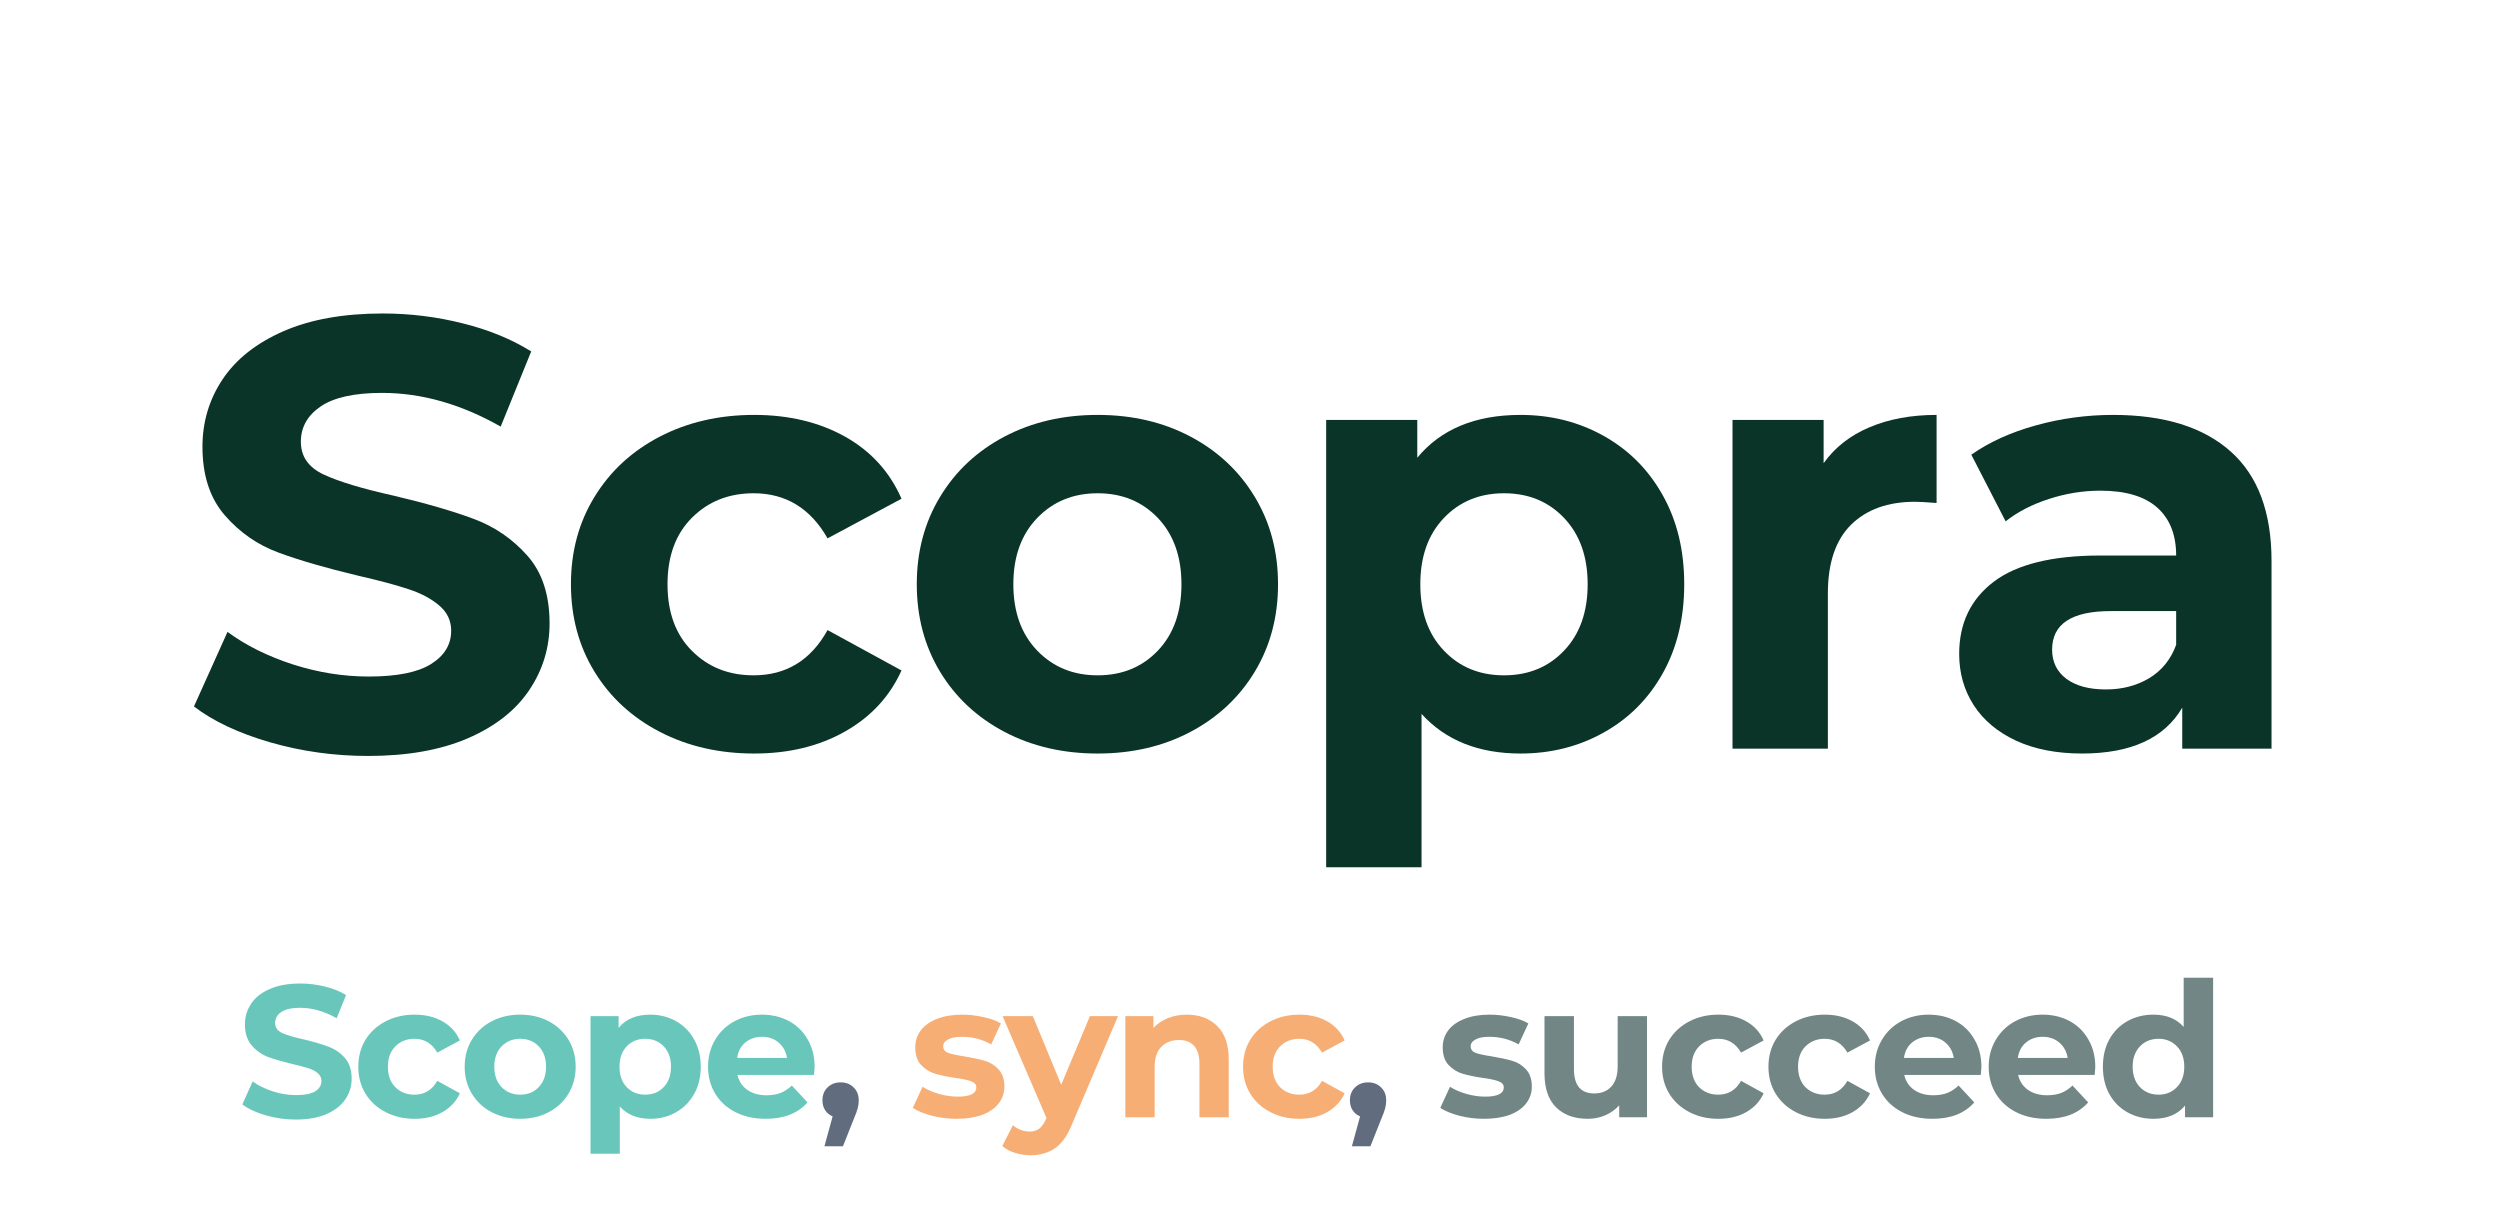 <svg xmlns="http://www.w3.org/2000/svg" xmlns:xlink="http://www.w3.org/1999/xlink" width="343" zoomAndPan="magnify" viewBox="0 0 257.25 126.75" height="169" preserveAspectRatio="xMidYMid meet" version="1.0"><defs><filter x="0%" y="0%" width="100%" height="100%" id="0d94c98917"><feColorMatrix values="0 0 0 0 1 0 0 0 0 1 0 0 0 0 1 0 0 0 1 0" color-interpolation-filters="sRGB"/></filter><g/><mask id="176c69df27"><g filter="url(#0d94c98917)"><rect x="-25.725" width="308.7" fill="#000000" y="-12.675" height="152.1" fill-opacity="0.7"/></g></mask><clipPath id="f48ba625bf"><rect x="0" width="207" y="0" height="25"/></clipPath></defs><g fill="#0a3428" fill-opacity="1"><g transform="translate(18.192, 77.038)"><g><path d="M 19.688 0.75 C 16.207 0.75 12.844 0.281 9.594 -0.656 C 6.344 -1.602 3.734 -2.832 1.766 -4.344 L 5.219 -12.016 C 7.102 -10.629 9.344 -9.516 11.938 -8.672 C 14.539 -7.836 17.145 -7.422 19.75 -7.422 C 22.645 -7.422 24.781 -7.848 26.156 -8.703 C 27.539 -9.566 28.234 -10.711 28.234 -12.141 C 28.234 -13.18 27.82 -14.047 27 -14.734 C 26.188 -15.43 25.141 -15.988 23.859 -16.406 C 22.586 -16.832 20.859 -17.297 18.672 -17.797 C 15.316 -18.598 12.57 -19.395 10.438 -20.188 C 8.301 -20.977 6.469 -22.254 4.938 -24.016 C 3.406 -25.785 2.641 -28.133 2.641 -31.062 C 2.641 -33.625 3.332 -35.941 4.719 -38.016 C 6.102 -40.086 8.188 -41.734 10.969 -42.953 C 13.758 -44.172 17.164 -44.781 21.188 -44.781 C 24 -44.781 26.742 -44.441 29.422 -43.766 C 32.109 -43.098 34.457 -42.133 36.469 -40.875 L 33.328 -33.141 C 29.266 -35.453 25.195 -36.609 21.125 -36.609 C 18.281 -36.609 16.176 -36.145 14.812 -35.219 C 13.445 -34.289 12.766 -33.078 12.766 -31.578 C 12.766 -30.066 13.551 -28.941 15.125 -28.203 C 16.695 -27.473 19.098 -26.75 22.328 -26.031 C 25.68 -25.238 28.426 -24.441 30.562 -23.641 C 32.695 -22.848 34.531 -21.594 36.062 -19.875 C 37.594 -18.156 38.359 -15.828 38.359 -12.891 C 38.359 -10.379 37.656 -8.082 36.25 -6 C 34.852 -3.926 32.75 -2.281 29.938 -1.062 C 27.125 0.145 23.707 0.75 19.688 0.75 Z M 19.688 0.75 "/></g></g></g><g fill="#0a3428" fill-opacity="1"><g transform="translate(56.734, 77.038)"><g><path d="M 20.875 0.5 C 17.27 0.5 14.031 -0.242 11.156 -1.734 C 8.289 -3.223 6.051 -5.285 4.438 -7.922 C 2.82 -10.566 2.016 -13.566 2.016 -16.922 C 2.016 -20.273 2.82 -23.27 4.438 -25.906 C 6.051 -28.551 8.289 -30.617 11.156 -32.109 C 14.031 -33.598 17.27 -34.344 20.875 -34.344 C 24.438 -34.344 27.551 -33.598 30.219 -32.109 C 32.883 -30.617 34.82 -28.488 36.031 -25.719 L 28.422 -21.641 C 26.66 -24.734 24.125 -26.281 20.812 -26.281 C 18.258 -26.281 16.145 -25.441 14.469 -23.766 C 12.789 -22.086 11.953 -19.805 11.953 -16.922 C 11.953 -14.023 12.789 -11.738 14.469 -10.062 C 16.145 -8.383 18.258 -7.547 20.812 -7.547 C 24.164 -7.547 26.703 -9.098 28.422 -12.203 L 36.031 -8.047 C 34.82 -5.367 32.883 -3.273 30.219 -1.766 C 27.551 -0.254 24.438 0.5 20.875 0.5 Z M 20.875 0.5 "/></g></g></g><g fill="#0a3428" fill-opacity="1"><g transform="translate(92.321, 77.038)"><g><path d="M 20.625 0.5 C 17.062 0.5 13.863 -0.242 11.031 -1.734 C 8.207 -3.223 6 -5.285 4.406 -7.922 C 2.812 -10.566 2.016 -13.566 2.016 -16.922 C 2.016 -20.273 2.812 -23.27 4.406 -25.906 C 6 -28.551 8.207 -30.617 11.031 -32.109 C 13.863 -33.598 17.062 -34.344 20.625 -34.344 C 24.188 -34.344 27.375 -33.598 30.188 -32.109 C 33 -30.617 35.203 -28.551 36.797 -25.906 C 38.391 -23.27 39.188 -20.273 39.188 -16.922 C 39.188 -13.566 38.391 -10.566 36.797 -7.922 C 35.203 -5.285 33 -3.223 30.188 -1.734 C 27.375 -0.242 24.188 0.5 20.625 0.5 Z M 20.625 -7.547 C 23.145 -7.547 25.211 -8.395 26.828 -10.094 C 28.441 -11.789 29.25 -14.066 29.25 -16.922 C 29.25 -19.766 28.441 -22.035 26.828 -23.734 C 25.211 -25.43 23.145 -26.281 20.625 -26.281 C 18.113 -26.281 16.039 -25.43 14.406 -23.734 C 12.77 -22.035 11.953 -19.766 11.953 -16.922 C 11.953 -14.066 12.77 -11.789 14.406 -10.094 C 16.039 -8.395 18.113 -7.547 20.625 -7.547 Z M 20.625 -7.547 "/></g></g></g><g fill="#0a3428" fill-opacity="1"><g transform="translate(131.932, 77.038)"><g><path d="M 24.531 -34.344 C 27.676 -34.344 30.535 -33.617 33.109 -32.172 C 35.691 -30.723 37.711 -28.688 39.172 -26.062 C 40.641 -23.445 41.375 -20.398 41.375 -16.922 C 41.375 -13.441 40.641 -10.391 39.172 -7.766 C 37.711 -5.148 35.691 -3.117 33.109 -1.672 C 30.535 -0.223 27.676 0.5 24.531 0.5 C 20.207 0.5 16.812 -0.859 14.344 -3.578 L 14.344 12.203 L 4.531 12.203 L 4.531 -33.828 L 13.906 -33.828 L 13.906 -29.938 C 16.332 -32.875 19.875 -34.344 24.531 -34.344 Z M 22.828 -7.547 C 25.348 -7.547 27.41 -8.395 29.016 -10.094 C 30.629 -11.789 31.438 -14.066 31.438 -16.922 C 31.438 -19.766 30.629 -22.035 29.016 -23.734 C 27.41 -25.43 25.348 -26.281 22.828 -26.281 C 20.316 -26.281 18.254 -25.43 16.641 -23.734 C 15.023 -22.035 14.219 -19.766 14.219 -16.922 C 14.219 -14.066 15.023 -11.789 16.641 -10.094 C 18.254 -8.395 20.316 -7.547 22.828 -7.547 Z M 22.828 -7.547 "/></g></g></g><g fill="#0a3428" fill-opacity="1"><g transform="translate(173.744, 77.038)"><g><path d="M 13.906 -29.375 C 15.07 -31.008 16.648 -32.242 18.641 -33.078 C 20.641 -33.922 22.938 -34.344 25.531 -34.344 L 25.531 -25.281 C 24.438 -25.363 23.703 -25.406 23.328 -25.406 C 20.523 -25.406 18.328 -24.617 16.734 -23.047 C 15.141 -21.473 14.344 -19.113 14.344 -15.969 L 14.344 0 L 4.531 0 L 4.531 -33.828 L 13.906 -33.828 Z M 13.906 -29.375 "/></g></g></g><g fill="#0a3428" fill-opacity="1"><g transform="translate(199.271, 77.038)"><g><path d="M 18.172 -34.344 C 23.41 -34.344 27.438 -33.094 30.25 -30.594 C 33.062 -28.102 34.469 -24.344 34.469 -19.312 L 34.469 0 L 25.281 0 L 25.281 -4.219 C 23.438 -1.07 20 0.5 14.969 0.5 C 12.363 0.5 10.109 0.062 8.203 -0.812 C 6.297 -1.695 4.836 -2.914 3.828 -4.469 C 2.828 -6.02 2.328 -7.781 2.328 -9.75 C 2.328 -12.895 3.508 -15.367 5.875 -17.172 C 8.25 -18.973 11.91 -19.875 16.859 -19.875 L 24.656 -19.875 C 24.656 -22.008 24.004 -23.656 22.703 -24.812 C 21.398 -25.969 19.453 -26.547 16.859 -26.547 C 15.055 -26.547 13.285 -26.258 11.547 -25.688 C 9.805 -25.125 8.328 -24.359 7.109 -23.391 L 3.578 -30.25 C 5.43 -31.551 7.645 -32.555 10.219 -33.266 C 12.801 -33.984 15.453 -34.344 18.172 -34.344 Z M 17.422 -6.094 C 19.098 -6.094 20.582 -6.477 21.875 -7.25 C 23.176 -8.031 24.102 -9.176 24.656 -10.688 L 24.656 -14.156 L 17.922 -14.156 C 13.898 -14.156 11.891 -12.832 11.891 -10.188 C 11.891 -8.926 12.379 -7.926 13.359 -7.188 C 14.348 -6.457 15.703 -6.094 17.422 -6.094 Z M 17.422 -6.094 "/></g></g></g><g mask="url(#176c69df27)"><g transform="matrix(1, 0, 0, 1, 23, 96)"><g clip-path="url(#f48ba625bf)"><g fill="#2aae9e" fill-opacity="1"><g transform="translate(1.39, 18.969)"><g><path d="M 6.047 0.234 C 4.984 0.234 3.953 0.086 2.953 -0.203 C 1.953 -0.492 1.148 -0.867 0.547 -1.328 L 1.609 -3.688 C 2.18 -3.27 2.867 -2.93 3.672 -2.672 C 4.473 -2.41 5.273 -2.281 6.078 -2.281 C 6.961 -2.281 7.617 -2.41 8.047 -2.672 C 8.473 -2.941 8.688 -3.297 8.688 -3.734 C 8.688 -4.055 8.562 -4.32 8.312 -4.531 C 8.062 -4.75 7.738 -4.922 7.344 -5.047 C 6.945 -5.172 6.414 -5.312 5.75 -5.469 C 4.719 -5.719 3.867 -5.961 3.203 -6.203 C 2.547 -6.453 1.984 -6.848 1.516 -7.391 C 1.047 -7.93 0.812 -8.656 0.812 -9.562 C 0.812 -10.344 1.023 -11.051 1.453 -11.688 C 1.879 -12.332 2.52 -12.836 3.375 -13.203 C 4.227 -13.578 5.273 -13.766 6.516 -13.766 C 7.379 -13.766 8.223 -13.66 9.047 -13.453 C 9.879 -13.254 10.602 -12.961 11.219 -12.578 L 10.25 -10.188 C 9 -10.906 7.75 -11.266 6.5 -11.266 C 5.625 -11.266 4.973 -11.117 4.547 -10.828 C 4.129 -10.547 3.922 -10.172 3.922 -9.703 C 3.922 -9.242 4.16 -8.898 4.641 -8.672 C 5.129 -8.453 5.867 -8.234 6.859 -8.016 C 7.898 -7.766 8.75 -7.516 9.406 -7.266 C 10.062 -7.023 10.625 -6.641 11.094 -6.109 C 11.562 -5.578 11.797 -4.863 11.797 -3.969 C 11.797 -3.195 11.578 -2.488 11.141 -1.844 C 10.711 -1.207 10.066 -0.703 9.203 -0.328 C 8.336 0.047 7.285 0.234 6.047 0.234 Z M 6.047 0.234 "/></g></g></g><g fill="#2aae9e" fill-opacity="1"><g transform="translate(13.244, 18.969)"><g><path d="M 6.422 0.156 C 5.316 0.156 4.32 -0.07 3.438 -0.531 C 2.551 -0.988 1.859 -1.625 1.359 -2.438 C 0.867 -3.25 0.625 -4.172 0.625 -5.203 C 0.625 -6.234 0.867 -7.156 1.359 -7.969 C 1.859 -8.781 2.551 -9.414 3.438 -9.875 C 4.32 -10.332 5.316 -10.562 6.422 -10.562 C 7.516 -10.562 8.469 -10.332 9.281 -9.875 C 10.102 -9.414 10.703 -8.758 11.078 -7.906 L 8.75 -6.656 C 8.207 -7.602 7.426 -8.078 6.406 -8.078 C 5.613 -8.078 4.957 -7.816 4.438 -7.297 C 3.926 -6.785 3.672 -6.086 3.672 -5.203 C 3.672 -4.316 3.926 -3.613 4.438 -3.094 C 4.957 -2.582 5.613 -2.328 6.406 -2.328 C 7.438 -2.328 8.219 -2.801 8.75 -3.75 L 11.078 -2.469 C 10.703 -1.645 10.102 -1 9.281 -0.531 C 8.469 -0.07 7.516 0.156 6.422 0.156 Z M 6.422 0.156 "/></g></g></g><g fill="#2aae9e" fill-opacity="1"><g transform="translate(24.19, 18.969)"><g><path d="M 6.344 0.156 C 5.25 0.156 4.266 -0.07 3.391 -0.531 C 2.523 -0.988 1.848 -1.625 1.359 -2.438 C 0.867 -3.25 0.625 -4.172 0.625 -5.203 C 0.625 -6.234 0.867 -7.156 1.359 -7.969 C 1.848 -8.781 2.523 -9.414 3.391 -9.875 C 4.266 -10.332 5.25 -10.562 6.344 -10.562 C 7.438 -10.562 8.414 -10.332 9.281 -9.875 C 10.145 -9.414 10.82 -8.781 11.312 -7.969 C 11.801 -7.156 12.047 -6.234 12.047 -5.203 C 12.047 -4.172 11.801 -3.25 11.312 -2.438 C 10.82 -1.625 10.145 -0.988 9.281 -0.531 C 8.414 -0.07 7.438 0.156 6.344 0.156 Z M 6.344 -2.328 C 7.113 -2.328 7.75 -2.586 8.25 -3.109 C 8.75 -3.629 9 -4.328 9 -5.203 C 9 -6.078 8.75 -6.773 8.25 -7.297 C 7.75 -7.816 7.113 -8.078 6.344 -8.078 C 5.57 -8.078 4.93 -7.816 4.422 -7.297 C 3.922 -6.773 3.672 -6.078 3.672 -5.203 C 3.672 -4.328 3.922 -3.629 4.422 -3.109 C 4.93 -2.586 5.57 -2.328 6.344 -2.328 Z M 6.344 -2.328 "/></g></g></g><g fill="#2aae9e" fill-opacity="1"><g transform="translate(36.373, 18.969)"><g><path d="M 7.547 -10.562 C 8.516 -10.562 9.395 -10.336 10.188 -9.891 C 10.977 -9.453 11.598 -8.828 12.047 -8.016 C 12.504 -7.211 12.734 -6.273 12.734 -5.203 C 12.734 -4.129 12.504 -3.191 12.047 -2.391 C 11.598 -1.586 10.977 -0.961 10.188 -0.516 C 9.395 -0.066 8.516 0.156 7.547 0.156 C 6.211 0.156 5.164 -0.266 4.406 -1.109 L 4.406 3.75 L 1.391 3.75 L 1.391 -10.406 L 4.281 -10.406 L 4.281 -9.203 C 5.02 -10.109 6.109 -10.562 7.547 -10.562 Z M 7.016 -2.328 C 7.797 -2.328 8.43 -2.586 8.922 -3.109 C 9.422 -3.629 9.672 -4.328 9.672 -5.203 C 9.672 -6.078 9.422 -6.773 8.922 -7.297 C 8.43 -7.816 7.797 -8.078 7.016 -8.078 C 6.242 -8.078 5.609 -7.816 5.109 -7.297 C 4.617 -6.773 4.375 -6.078 4.375 -5.203 C 4.375 -4.328 4.617 -3.629 5.109 -3.109 C 5.609 -2.586 6.242 -2.328 7.016 -2.328 Z M 7.016 -2.328 "/></g></g></g><g fill="#2aae9e" fill-opacity="1"><g transform="translate(49.232, 18.969)"><g><path d="M 11.594 -5.172 C 11.594 -5.129 11.57 -4.859 11.531 -4.359 L 3.656 -4.359 C 3.801 -3.711 4.133 -3.203 4.656 -2.828 C 5.188 -2.453 5.848 -2.266 6.641 -2.266 C 7.18 -2.266 7.66 -2.344 8.078 -2.5 C 8.492 -2.664 8.883 -2.922 9.25 -3.266 L 10.859 -1.531 C 9.867 -0.406 8.438 0.156 6.562 0.156 C 5.383 0.156 4.344 -0.07 3.438 -0.531 C 2.539 -0.988 1.848 -1.625 1.359 -2.438 C 0.867 -3.25 0.625 -4.172 0.625 -5.203 C 0.625 -6.223 0.863 -7.141 1.344 -7.953 C 1.82 -8.773 2.484 -9.414 3.328 -9.875 C 4.18 -10.332 5.129 -10.562 6.172 -10.562 C 7.191 -10.562 8.113 -10.344 8.938 -9.906 C 9.758 -9.469 10.406 -8.836 10.875 -8.016 C 11.352 -7.203 11.594 -6.254 11.594 -5.172 Z M 6.188 -8.281 C 5.508 -8.281 4.938 -8.086 4.469 -7.703 C 4 -7.316 3.719 -6.785 3.625 -6.109 L 8.75 -6.109 C 8.645 -6.766 8.359 -7.289 7.891 -7.688 C 7.43 -8.082 6.863 -8.281 6.188 -8.281 Z M 6.188 -8.281 "/></g></g></g><g fill="#1e2e48" fill-opacity="1"><g transform="translate(60.958, 18.969)"><g><path d="M 2.547 -3.594 C 3.086 -3.594 3.531 -3.422 3.875 -3.078 C 4.227 -2.742 4.406 -2.297 4.406 -1.734 C 4.406 -1.484 4.375 -1.227 4.312 -0.969 C 4.25 -0.707 4.109 -0.32 3.891 0.188 L 2.781 2.984 L 0.875 2.984 L 1.719 -0.094 C 1.395 -0.227 1.141 -0.438 0.953 -0.719 C 0.766 -1.008 0.672 -1.348 0.672 -1.734 C 0.672 -2.297 0.848 -2.742 1.203 -3.078 C 1.555 -3.422 2.004 -3.594 2.547 -3.594 Z M 2.547 -3.594 "/></g></g></g><g fill="#1e2e48" fill-opacity="1"><g transform="translate(65.542, 18.969)"><g/></g></g><g fill="#f28b3b" fill-opacity="1"><g transform="translate(70.54, 18.969)"><g><path d="M 4.891 0.156 C 4.023 0.156 3.18 0.051 2.359 -0.156 C 1.535 -0.375 0.879 -0.645 0.391 -0.969 L 1.391 -3.141 C 1.859 -2.836 2.422 -2.594 3.078 -2.406 C 3.734 -2.219 4.379 -2.125 5.016 -2.125 C 6.285 -2.125 6.922 -2.441 6.922 -3.078 C 6.922 -3.367 6.742 -3.578 6.391 -3.703 C 6.047 -3.836 5.516 -3.953 4.797 -4.047 C 3.941 -4.172 3.238 -4.316 2.688 -4.484 C 2.133 -4.648 1.656 -4.945 1.25 -5.375 C 0.844 -5.801 0.641 -6.41 0.641 -7.203 C 0.641 -7.859 0.828 -8.438 1.203 -8.938 C 1.586 -9.445 2.145 -9.844 2.875 -10.125 C 3.602 -10.414 4.461 -10.562 5.453 -10.562 C 6.191 -10.562 6.926 -10.477 7.656 -10.312 C 8.383 -10.156 8.984 -9.938 9.453 -9.656 L 8.453 -7.5 C 7.535 -8.02 6.535 -8.281 5.453 -8.281 C 4.805 -8.281 4.32 -8.188 4 -8 C 3.676 -7.82 3.516 -7.594 3.516 -7.312 C 3.516 -6.988 3.688 -6.758 4.031 -6.625 C 4.383 -6.5 4.941 -6.379 5.703 -6.266 C 6.555 -6.117 7.254 -5.969 7.797 -5.812 C 8.336 -5.656 8.805 -5.363 9.203 -4.938 C 9.609 -4.508 9.812 -3.914 9.812 -3.156 C 9.812 -2.508 9.613 -1.93 9.219 -1.422 C 8.832 -0.922 8.27 -0.531 7.531 -0.25 C 6.789 0.02 5.91 0.156 4.891 0.156 Z M 4.891 0.156 "/></g></g></g><g fill="#f28b3b" fill-opacity="1"><g transform="translate(80.325, 18.969)"><g><path d="M 11.719 -10.406 L 7.016 0.641 C 6.547 1.836 5.957 2.68 5.25 3.172 C 4.551 3.66 3.703 3.906 2.703 3.906 C 2.16 3.906 1.625 3.82 1.094 3.656 C 0.57 3.488 0.145 3.254 -0.188 2.953 L 0.906 0.812 C 1.133 1.02 1.398 1.18 1.703 1.297 C 2.016 1.41 2.316 1.469 2.609 1.469 C 3.023 1.469 3.359 1.367 3.609 1.172 C 3.867 0.973 4.102 0.641 4.312 0.172 L 4.359 0.078 L -0.156 -10.406 L 2.953 -10.406 L 5.875 -3.344 L 8.828 -10.406 Z M 11.719 -10.406 "/></g></g></g><g fill="#f28b3b" fill-opacity="1"><g transform="translate(91.406, 18.969)"><g><path d="M 7.719 -10.562 C 9.008 -10.562 10.051 -10.172 10.844 -9.391 C 11.633 -8.617 12.031 -7.473 12.031 -5.953 L 12.031 0 L 9.016 0 L 9.016 -5.5 C 9.016 -6.32 8.832 -6.938 8.469 -7.344 C 8.113 -7.75 7.594 -7.953 6.906 -7.953 C 6.145 -7.953 5.535 -7.711 5.078 -7.234 C 4.629 -6.766 4.406 -6.066 4.406 -5.141 L 4.406 0 L 1.391 0 L 1.391 -10.406 L 4.281 -10.406 L 4.281 -9.188 C 4.676 -9.625 5.172 -9.961 5.766 -10.203 C 6.359 -10.441 7.008 -10.562 7.719 -10.562 Z M 7.719 -10.562 "/></g></g></g><g fill="#f28b3b" fill-opacity="1"><g transform="translate(104.285, 18.969)"><g><path d="M 6.422 0.156 C 5.316 0.156 4.32 -0.07 3.438 -0.531 C 2.551 -0.988 1.859 -1.625 1.359 -2.438 C 0.867 -3.25 0.625 -4.172 0.625 -5.203 C 0.625 -6.234 0.867 -7.156 1.359 -7.969 C 1.859 -8.781 2.551 -9.414 3.438 -9.875 C 4.32 -10.332 5.316 -10.562 6.422 -10.562 C 7.516 -10.562 8.469 -10.332 9.281 -9.875 C 10.102 -9.414 10.703 -8.758 11.078 -7.906 L 8.75 -6.656 C 8.207 -7.602 7.426 -8.078 6.406 -8.078 C 5.613 -8.078 4.957 -7.816 4.438 -7.297 C 3.926 -6.785 3.672 -6.086 3.672 -5.203 C 3.672 -4.316 3.926 -3.613 4.438 -3.094 C 4.957 -2.582 5.613 -2.328 6.406 -2.328 C 7.438 -2.328 8.219 -2.801 8.75 -3.75 L 11.078 -2.469 C 10.703 -1.645 10.102 -1 9.281 -0.531 C 8.469 -0.07 7.516 0.156 6.422 0.156 Z M 6.422 0.156 "/></g></g></g><g fill="#1e2e48" fill-opacity="1"><g transform="translate(115.234, 18.969)"><g><path d="M 2.547 -3.594 C 3.086 -3.594 3.531 -3.422 3.875 -3.078 C 4.227 -2.742 4.406 -2.297 4.406 -1.734 C 4.406 -1.484 4.375 -1.227 4.312 -0.969 C 4.25 -0.707 4.109 -0.32 3.891 0.188 L 2.781 2.984 L 0.875 2.984 L 1.719 -0.094 C 1.395 -0.227 1.141 -0.438 0.953 -0.719 C 0.766 -1.008 0.672 -1.348 0.672 -1.734 C 0.672 -2.297 0.848 -2.742 1.203 -3.078 C 1.555 -3.422 2.004 -3.594 2.547 -3.594 Z M 2.547 -3.594 "/></g></g></g><g fill="#1e2e48" fill-opacity="1"><g transform="translate(119.817, 18.969)"><g/></g></g><g fill="#345351" fill-opacity="1"><g transform="translate(124.815, 18.969)"><g><path d="M 4.891 0.156 C 4.023 0.156 3.18 0.051 2.359 -0.156 C 1.535 -0.375 0.879 -0.645 0.391 -0.969 L 1.391 -3.141 C 1.859 -2.836 2.422 -2.594 3.078 -2.406 C 3.734 -2.219 4.379 -2.125 5.016 -2.125 C 6.285 -2.125 6.922 -2.441 6.922 -3.078 C 6.922 -3.367 6.742 -3.578 6.391 -3.703 C 6.047 -3.836 5.516 -3.953 4.797 -4.047 C 3.941 -4.172 3.238 -4.316 2.688 -4.484 C 2.133 -4.648 1.656 -4.945 1.25 -5.375 C 0.844 -5.801 0.641 -6.41 0.641 -7.203 C 0.641 -7.859 0.828 -8.438 1.203 -8.938 C 1.586 -9.445 2.145 -9.844 2.875 -10.125 C 3.602 -10.414 4.461 -10.562 5.453 -10.562 C 6.191 -10.562 6.926 -10.477 7.656 -10.312 C 8.383 -10.156 8.984 -9.938 9.453 -9.656 L 8.453 -7.5 C 7.535 -8.02 6.535 -8.281 5.453 -8.281 C 4.805 -8.281 4.32 -8.188 4 -8 C 3.676 -7.82 3.516 -7.594 3.516 -7.312 C 3.516 -6.988 3.688 -6.758 4.031 -6.625 C 4.383 -6.5 4.941 -6.379 5.703 -6.266 C 6.555 -6.117 7.254 -5.969 7.797 -5.812 C 8.336 -5.656 8.805 -5.363 9.203 -4.938 C 9.609 -4.508 9.812 -3.914 9.812 -3.156 C 9.812 -2.508 9.613 -1.93 9.219 -1.422 C 8.832 -0.922 8.27 -0.531 7.531 -0.25 C 6.789 0.02 5.91 0.156 4.891 0.156 Z M 4.891 0.156 "/></g></g></g><g fill="#345351" fill-opacity="1"><g transform="translate(134.6, 18.969)"><g><path d="M 11.875 -10.406 L 11.875 0 L 9.016 0 L 9.016 -1.234 C 8.617 -0.785 8.141 -0.441 7.578 -0.203 C 7.023 0.035 6.426 0.156 5.781 0.156 C 4.414 0.156 3.332 -0.234 2.531 -1.016 C 1.727 -1.805 1.328 -2.977 1.328 -4.531 L 1.328 -10.406 L 4.359 -10.406 L 4.359 -4.969 C 4.359 -3.289 5.055 -2.453 6.453 -2.453 C 7.18 -2.453 7.766 -2.688 8.203 -3.156 C 8.641 -3.633 8.859 -4.336 8.859 -5.266 L 8.859 -10.406 Z M 11.875 -10.406 "/></g></g></g><g fill="#345351" fill-opacity="1"><g transform="translate(147.402, 18.969)"><g><path d="M 6.422 0.156 C 5.316 0.156 4.32 -0.07 3.438 -0.531 C 2.551 -0.988 1.859 -1.625 1.359 -2.438 C 0.867 -3.25 0.625 -4.172 0.625 -5.203 C 0.625 -6.234 0.867 -7.156 1.359 -7.969 C 1.859 -8.781 2.551 -9.414 3.438 -9.875 C 4.32 -10.332 5.316 -10.562 6.422 -10.562 C 7.516 -10.562 8.469 -10.332 9.281 -9.875 C 10.102 -9.414 10.703 -8.758 11.078 -7.906 L 8.75 -6.656 C 8.207 -7.602 7.426 -8.078 6.406 -8.078 C 5.613 -8.078 4.957 -7.816 4.438 -7.297 C 3.926 -6.785 3.672 -6.086 3.672 -5.203 C 3.672 -4.316 3.926 -3.613 4.438 -3.094 C 4.957 -2.582 5.613 -2.328 6.406 -2.328 C 7.438 -2.328 8.219 -2.801 8.75 -3.75 L 11.078 -2.469 C 10.703 -1.645 10.102 -1 9.281 -0.531 C 8.469 -0.07 7.516 0.156 6.422 0.156 Z M 6.422 0.156 "/></g></g></g><g fill="#345351" fill-opacity="1"><g transform="translate(158.348, 18.969)"><g><path d="M 6.422 0.156 C 5.316 0.156 4.32 -0.07 3.438 -0.531 C 2.551 -0.988 1.859 -1.625 1.359 -2.438 C 0.867 -3.25 0.625 -4.172 0.625 -5.203 C 0.625 -6.234 0.867 -7.156 1.359 -7.969 C 1.859 -8.781 2.551 -9.414 3.438 -9.875 C 4.32 -10.332 5.316 -10.562 6.422 -10.562 C 7.516 -10.562 8.469 -10.332 9.281 -9.875 C 10.102 -9.414 10.703 -8.758 11.078 -7.906 L 8.75 -6.656 C 8.207 -7.602 7.426 -8.078 6.406 -8.078 C 5.613 -8.078 4.957 -7.816 4.438 -7.297 C 3.926 -6.785 3.672 -6.086 3.672 -5.203 C 3.672 -4.316 3.926 -3.613 4.438 -3.094 C 4.957 -2.582 5.613 -2.328 6.406 -2.328 C 7.438 -2.328 8.219 -2.801 8.75 -3.75 L 11.078 -2.469 C 10.703 -1.645 10.102 -1 9.281 -0.531 C 8.469 -0.07 7.516 0.156 6.422 0.156 Z M 6.422 0.156 "/></g></g></g><g fill="#345351" fill-opacity="1"><g transform="translate(169.293, 18.969)"><g><path d="M 11.594 -5.172 C 11.594 -5.129 11.57 -4.859 11.531 -4.359 L 3.656 -4.359 C 3.801 -3.711 4.133 -3.203 4.656 -2.828 C 5.188 -2.453 5.848 -2.266 6.641 -2.266 C 7.18 -2.266 7.66 -2.344 8.078 -2.5 C 8.492 -2.664 8.883 -2.922 9.25 -3.266 L 10.859 -1.531 C 9.867 -0.406 8.438 0.156 6.562 0.156 C 5.383 0.156 4.344 -0.07 3.438 -0.531 C 2.539 -0.988 1.848 -1.625 1.359 -2.438 C 0.867 -3.25 0.625 -4.172 0.625 -5.203 C 0.625 -6.223 0.863 -7.141 1.344 -7.953 C 1.82 -8.773 2.484 -9.414 3.328 -9.875 C 4.18 -10.332 5.129 -10.562 6.172 -10.562 C 7.191 -10.562 8.113 -10.344 8.938 -9.906 C 9.758 -9.469 10.406 -8.836 10.875 -8.016 C 11.352 -7.203 11.594 -6.254 11.594 -5.172 Z M 6.188 -8.281 C 5.508 -8.281 4.938 -8.086 4.469 -7.703 C 4 -7.316 3.719 -6.785 3.625 -6.109 L 8.75 -6.109 C 8.645 -6.766 8.359 -7.289 7.891 -7.688 C 7.43 -8.082 6.863 -8.281 6.188 -8.281 Z M 6.188 -8.281 "/></g></g></g><g fill="#345351" fill-opacity="1"><g transform="translate(181.012, 18.969)"><g><path d="M 11.594 -5.172 C 11.594 -5.129 11.57 -4.859 11.531 -4.359 L 3.656 -4.359 C 3.801 -3.711 4.133 -3.203 4.656 -2.828 C 5.188 -2.453 5.848 -2.266 6.641 -2.266 C 7.18 -2.266 7.66 -2.344 8.078 -2.5 C 8.492 -2.664 8.883 -2.922 9.25 -3.266 L 10.859 -1.531 C 9.867 -0.406 8.438 0.156 6.562 0.156 C 5.383 0.156 4.344 -0.07 3.438 -0.531 C 2.539 -0.988 1.848 -1.625 1.359 -2.438 C 0.867 -3.25 0.625 -4.172 0.625 -5.203 C 0.625 -6.223 0.863 -7.141 1.344 -7.953 C 1.82 -8.773 2.484 -9.414 3.328 -9.875 C 4.18 -10.332 5.129 -10.562 6.172 -10.562 C 7.191 -10.562 8.113 -10.344 8.938 -9.906 C 9.758 -9.469 10.406 -8.836 10.875 -8.016 C 11.352 -7.203 11.594 -6.254 11.594 -5.172 Z M 6.188 -8.281 C 5.508 -8.281 4.938 -8.086 4.469 -7.703 C 4 -7.316 3.719 -6.785 3.625 -6.109 L 8.75 -6.109 C 8.645 -6.766 8.359 -7.289 7.891 -7.688 C 7.43 -8.082 6.863 -8.281 6.188 -8.281 Z M 6.188 -8.281 "/></g></g></g><g fill="#345351" fill-opacity="1"><g transform="translate(192.731, 18.969)"><g><path d="M 12 -14.359 L 12 0 L 9.109 0 L 9.109 -1.203 C 8.359 -0.297 7.273 0.156 5.859 0.156 C 4.879 0.156 3.992 -0.062 3.203 -0.5 C 2.41 -0.938 1.785 -1.562 1.328 -2.375 C 0.879 -3.188 0.656 -4.129 0.656 -5.203 C 0.656 -6.273 0.879 -7.219 1.328 -8.031 C 1.785 -8.844 2.41 -9.469 3.203 -9.906 C 3.992 -10.344 4.879 -10.562 5.859 -10.562 C 7.191 -10.562 8.227 -10.141 8.969 -9.297 L 8.969 -14.359 Z M 6.391 -2.328 C 7.148 -2.328 7.781 -2.586 8.281 -3.109 C 8.781 -3.629 9.031 -4.328 9.031 -5.203 C 9.031 -6.078 8.781 -6.773 8.281 -7.297 C 7.781 -7.816 7.148 -8.078 6.391 -8.078 C 5.609 -8.078 4.969 -7.816 4.469 -7.297 C 3.969 -6.773 3.719 -6.078 3.719 -5.203 C 3.719 -4.328 3.969 -3.629 4.469 -3.109 C 4.969 -2.586 5.609 -2.328 6.391 -2.328 Z M 6.391 -2.328 "/></g></g></g></g></g></g></svg>